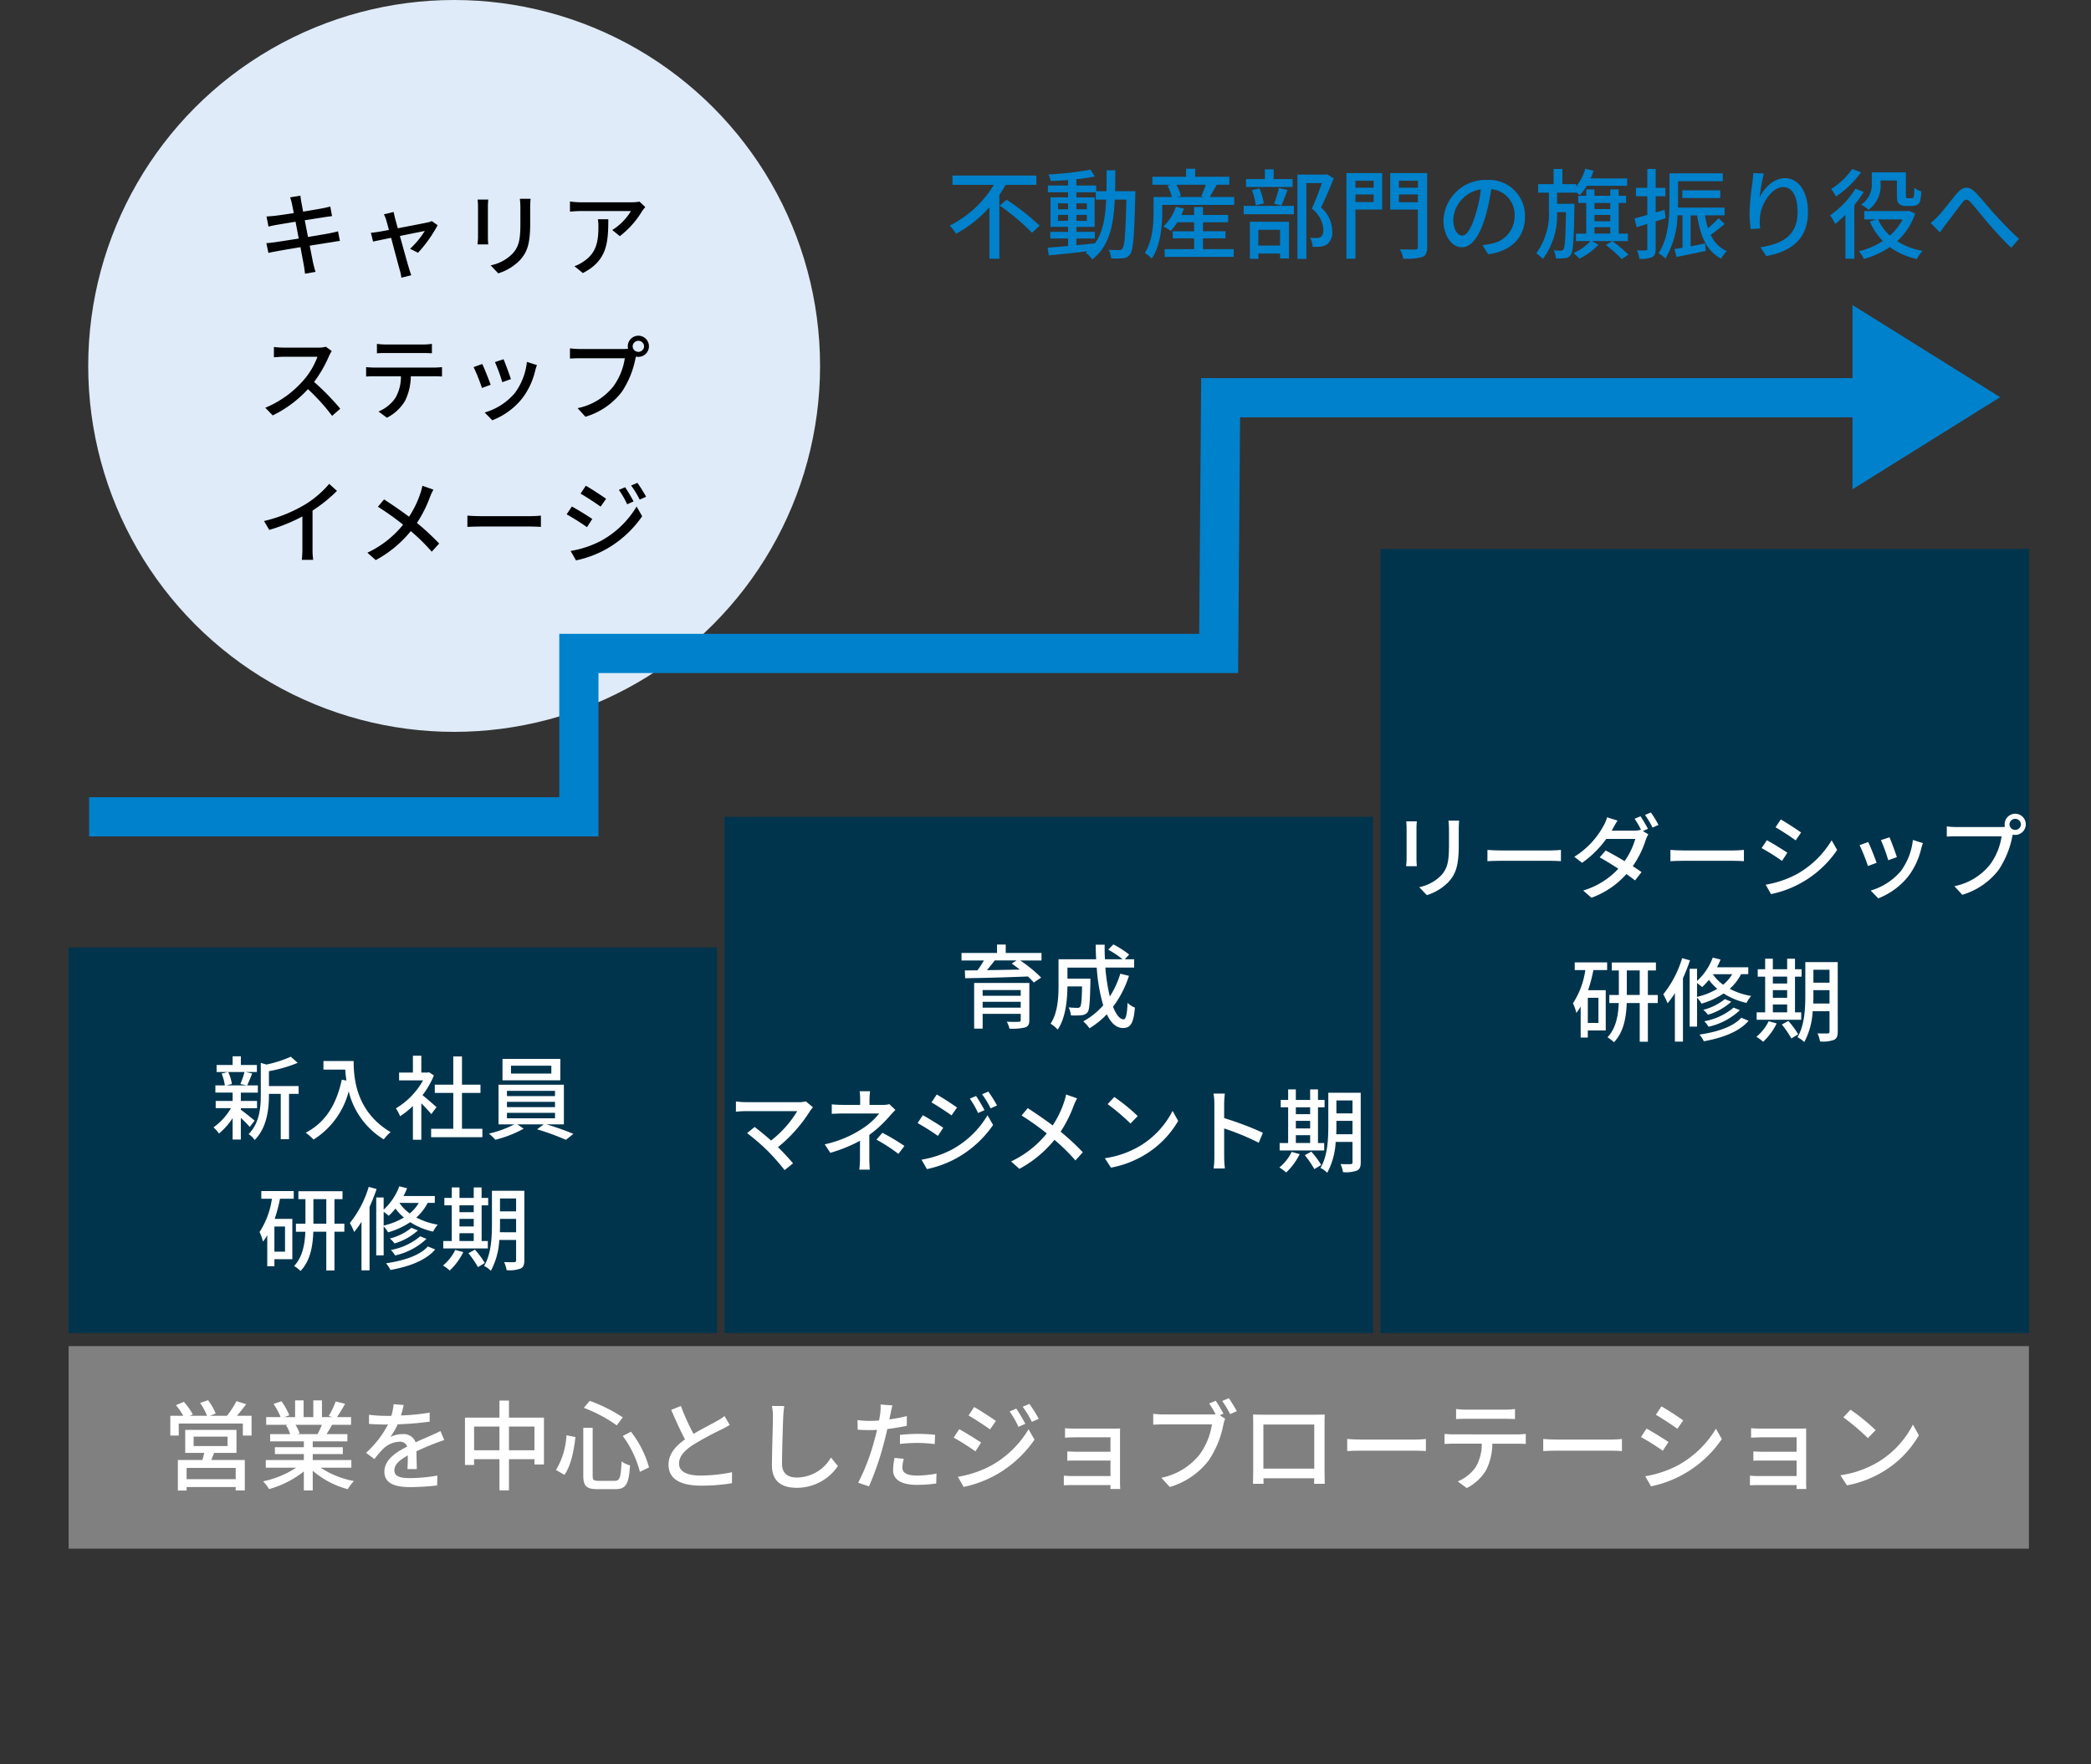 <svg xmlns="http://www.w3.org/2000/svg" width="320" height="270" viewBox="0 0 320 270">
  <rect x="0" y="0" width="320" height="270" fill="#333333" stroke="none"/>
  <g id="レイヤー_2" data-name="レイヤー 2">
    <g id="レイヤー_1-2" data-name="レイヤー 1">
      <rect x="10.5" y="206" width="300" height="31" fill="gray"/>
      <g>
        <path d="M38.5,216.66v3.029H37.165v-1.844h-9.81v1.844h-1.29V216.66h1.98a10.151,10.151,0,0,0-1.125-1.62l1.215-.51a9.3,9.3,0,0,1,1.365,1.92l-.465.21H31.69a10.609,10.609,0,0,0-1.065-1.965l1.215-.42a9.027,9.027,0,0,1,1.17,2.04l-.885.345H34.75a15.686,15.686,0,0,0,1.44-2.235l1.485.465c-.466.615-.96,1.245-1.41,1.77Zm-5.73,5.685c-.15.374-.3.749-.435,1.079h5.13v4.665h-1.4v-.525H28.555v.54H27.22v-4.68h3.75c.105-.344.2-.735.285-1.079h-2.91V218.82H36.19v3.525Zm3.3,2.294H28.555v1.725H36.07Zm-6.435-3.345h5.19v-1.44h-5.19Z" fill="#fff"/>
        <path d="M49.075,224.609a13.758,13.758,0,0,0,5.085,2.04,6.269,6.269,0,0,0-.931,1.245,13.383,13.383,0,0,1-5.369-2.82v3.015H46.5v-2.91a14.9,14.9,0,0,1-5.325,2.7,6.26,6.26,0,0,0-.915-1.185,14.534,14.534,0,0,0,5.055-2.085H40.675v-1.17H46.5v-.915H42.07v-1.049H46.5v-.9h-5.16v-1.11H44.41a7.4,7.4,0,0,0-.63-1.365l.36-.06H40.735v-1.17h2.22a11.246,11.246,0,0,0-1.095-2.025l1.215-.405a10.426,10.426,0,0,1,1.2,2.145l-.765.285h1.65v-2.565h1.305v2.565H47.95v-2.565h1.32v2.565h1.62l-.57-.18a13.074,13.074,0,0,0,1.05-2.22l1.44.36a23.469,23.469,0,0,1-1.245,2.04h2.16v1.17h-2.9c-.285.51-.585,1-.84,1.425h3.179v1.11H47.86v.9h4.605v1.049H47.86v.915h5.91v1.17ZM45.22,218.04a6.311,6.311,0,0,1,.645,1.335l-.435.09H48.6a14,14,0,0,0,.66-1.425Z" fill="#fff"/>
        <path d="M62.35,224.819c.045-.509.06-1.35.06-2.085-1.26.7-2.055,1.38-2.055,2.25,0,1.02.96,1.215,2.46,1.215a25.1,25.1,0,0,0,4.124-.389l-.044,1.514a37.79,37.79,0,0,1-4.125.255c-2.22,0-3.945-.51-3.945-2.354s1.785-2.986,3.495-3.855a1.157,1.157,0,0,0-1.2-.735,3.774,3.774,0,0,0-2.46,1.065,15.975,15.975,0,0,0-1.365,1.59l-1.275-.96A15.468,15.468,0,0,0,59.38,218h-.435c-.615,0-1.65-.03-2.475-.09v-1.4a21.785,21.785,0,0,0,2.55.165h.87a8.956,8.956,0,0,0,.345-1.785l1.545.12c-.09.39-.21.96-.42,1.605a34.344,34.344,0,0,0,4.395-.435v1.38a45.4,45.4,0,0,1-4.89.405A10.836,10.836,0,0,1,59.74,219.9a4.375,4.375,0,0,1,1.89-.434,1.954,1.954,0,0,1,1.98,1.26c.915-.435,1.68-.75,2.385-1.065.495-.225.93-.42,1.41-.66l.585,1.379c-.406.121-1.051.361-1.5.54-.765.286-1.725.69-2.76,1.17.015.841.045,2.025.06,2.73Z" fill="#fff"/>
        <path d="M83.245,216.945v7.169H81.79v-.809h-3.9v4.769H76.435v-4.769H72.55v.884H71.155v-7.244h5.28v-2.61H77.89v2.61Zm-6.81,4.994V218.31H72.55v3.629Zm5.355,0V218.31h-3.9v3.629Z" fill="#fff"/>
        <path d="M88.06,219.915c-.225,2.024-.66,4.35-1.68,5.789l-1.29-.749a11.481,11.481,0,0,0,1.6-5.31Zm2.64-1.41v7.289c0,.706.15.825.915.825h2.43c.825,0,.96-.51,1.08-2.97a3.757,3.757,0,0,0,1.29.6c-.18,2.819-.57,3.644-2.265,3.644H91.465c-1.725,0-2.2-.465-2.2-2.1v-7.289Zm-.45-4.125a24.056,24.056,0,0,1,5.055,2.52l-.915,1.23a22.583,22.583,0,0,0-5.04-2.685Zm6.315,4.724a15.9,15.9,0,0,1,2.76,5.46l-1.395.675a16.026,16.026,0,0,0-2.625-5.489Z" fill="#fff"/>
        <path d="M111.685,218.07c-.375.224-.8.45-1.275.69a45.921,45.921,0,0,0-4.35,2.355c-1.32.855-2.145,1.784-2.145,2.864,0,1.155,1.095,1.831,3.315,1.831a24.156,24.156,0,0,0,4.8-.511l-.015,1.68a27.826,27.826,0,0,1-4.725.375c-2.865,0-4.98-.84-4.98-3.209,0-1.576,1-2.791,2.52-3.871-.675-1.259-1.425-2.924-2.115-4.514l1.485-.6a34.193,34.193,0,0,0,1.935,4.275c1.3-.78,2.775-1.516,3.54-1.95a8.332,8.332,0,0,0,1.2-.78Z" fill="#fff"/>
        <path d="M120.025,215.175a16.6,16.6,0,0,0-.165,1.695c-.06,1.65-.18,5.069-.18,7.139,0,1.56.99,2.1,2.265,2.1a6.051,6.051,0,0,0,5.22-3.06l1.064,1.305a7.558,7.558,0,0,1-6.314,3.33c-2.265,0-3.78-.975-3.78-3.434,0-2.116.15-5.94.15-7.38a8.536,8.536,0,0,0-.15-1.71Z" fill="#fff"/>
        <path d="M138.775,218.189a29.771,29.771,0,0,1-2.985.5c-.135.645-.3,1.305-.465,1.935a44.558,44.558,0,0,1-2.34,6.839l-1.65-.555a32.26,32.26,0,0,0,2.52-6.659c.135-.451.255-.945.36-1.425-.42.014-.81.03-1.185.03-.69,0-1.23-.03-1.77-.06l-.03-1.47a13.744,13.744,0,0,0,1.815.119c.465,0,.96-.014,1.485-.059.075-.435.15-.825.18-1.095a7.124,7.124,0,0,0,.045-1.35l1.815.135c-.1.375-.225.975-.285,1.275l-.18.87a25.449,25.449,0,0,0,2.67-.51Zm-.465,5.056a5.581,5.581,0,0,0-.21,1.289c0,.675.36,1.276,2.25,1.276a16.621,16.621,0,0,0,2.97-.3l-.046,1.515a20.274,20.274,0,0,1-2.939.21c-2.415,0-3.66-.8-3.66-2.265a9.854,9.854,0,0,1,.225-1.86Zm-.585-3.661a26.313,26.313,0,0,1,2.775-.149,24.587,24.587,0,0,1,2.595.135L143.05,221a21.173,21.173,0,0,0-2.52-.181,24.356,24.356,0,0,0-2.805.15Z" fill="#fff"/>
        <path d="M150.145,220.77l-.87,1.334a37.7,37.7,0,0,0-3.33-2.1l.855-1.289C147.73,219.225,149.44,220.274,150.145,220.77Zm1.515,3.524a15.31,15.31,0,0,0,5.745-5.565l.915,1.59a17.857,17.857,0,0,1-5.865,5.37,17.575,17.575,0,0,1-4.98,1.86L146.59,226A16.446,16.446,0,0,0,151.66,224.294Zm.75-6.839-.9,1.29c-.765-.556-2.37-1.605-3.285-2.13l.855-1.29C150.01,215.835,151.69,216.945,152.41,217.455Zm4.5.435-1.05.464A14.4,14.4,0,0,0,154.51,216l1.02-.435A26.41,26.41,0,0,1,156.91,217.89Zm2.055-.765-1.05.465a14.577,14.577,0,0,0-1.41-2.31l1.035-.435A22.141,22.141,0,0,1,158.965,217.125Z" fill="#fff"/>
        <path d="M169.93,227.864c.015-.135.015-.375.015-.6h-5.88c-.45,0-1,.03-1.26.03v-1.47a12.083,12.083,0,0,0,1.26.06h5.88v-2.369h-5.13c-.555,0-1.155,0-1.485.029V222.12c.345.014.93.045,1.47.045h5.145v-2.206H164.65c-.465,0-1.365.031-1.665.061v-1.456c.33.046,1.2.061,1.665.061H170.4c.345,0,.81-.015,1.02-.015-.015.18-.015.57-.015.869v7.485c0,.24.015.66.03.9Z" fill="#fff"/>
        <path d="M186.67,216.585l.825.54a4.558,4.558,0,0,0-.27.87,14.769,14.769,0,0,1-2.25,5.5,11.6,11.6,0,0,1-5.955,4.064l-1.29-1.41a9.958,9.958,0,0,0,5.865-3.57,10.488,10.488,0,0,0,1.875-4.6h-7.365c-.645,0-1.245.031-1.62.045V216.36a13.57,13.57,0,0,0,1.62.1h7.275a5.32,5.32,0,0,0,.66-.03,17.138,17.138,0,0,0-.99-1.65l1-.42c.375.54.884,1.425,1.185,1.98Zm1.394-2.61c.361.525.915,1.425,1.216,1.98l-1.02.45a16.622,16.622,0,0,0-1.215-2.01Z" fill="#fff"/>
        <path d="M202.705,225.134c0,.525.03,1.815.03,1.935H201.1c.015-.075.015-.42.03-.84h-7.77c0,.4,0,.765.015.84h-1.62c0-.135.03-1.335.03-1.935V217.77c0-.39,0-.9-.015-1.305.585.03,1.065.03,1.44.03h8.144c.346,0,.886,0,1.381-.016-.03.406-.03.871-.03,1.291ZM193.345,218v6.749h7.785V218Z" fill="#fff"/>
        <path d="M206.17,220.214c.48.046,1.41.091,2.22.091h8.145c.735,0,1.319-.06,1.68-.091v1.846c-.33-.016-1.006-.06-1.665-.06h-8.16c-.84,0-1.725.029-2.22.06Z" fill="#fff"/>
        <path d="M232.24,219.51c.315,0,.885-.031,1.26-.075v1.544c-.345-.029-.87-.044-1.26-.044h-3.855a9.329,9.329,0,0,1-.93,4,7.307,7.307,0,0,1-2.985,2.79l-1.38-1.02a6.233,6.233,0,0,0,2.775-2.234,6.936,6.936,0,0,0,.9-3.54H222.43c-.45,0-.945.015-1.365.044v-1.544a13.426,13.426,0,0,0,1.365.075Zm-7.935-2.385c-.5,0-1.05.015-1.47.045v-1.545a11.489,11.489,0,0,0,1.47.1h6.045a10.229,10.229,0,0,0,1.5-.1v1.545c-.48-.03-1.035-.045-1.5-.045Z" fill="#fff"/>
        <path d="M236.17,220.214c.48.046,1.41.091,2.22.091h8.145c.735,0,1.319-.06,1.68-.091v1.846c-.33-.016-1.006-.06-1.665-.06h-8.16c-.84,0-1.725.029-2.22.06Z" fill="#fff"/>
        <path d="M255.34,220.68l-.87,1.335a37.313,37.313,0,0,0-3.345-2.1l.855-1.29C252.925,219.135,254.635,220.185,255.34,220.68Zm1.515,3.525a15.436,15.436,0,0,0,5.745-5.565l.9,1.589a17.328,17.328,0,0,1-10.83,7.23l-.885-1.544A16.526,16.526,0,0,0,256.855,224.205Zm.735-6.84-.885,1.29c-.765-.555-2.37-1.62-3.3-2.145l.855-1.29C255.19,215.745,256.885,216.854,257.59,217.365Z" fill="#fff"/>
        <path d="M274.93,227.864c.015-.135.015-.375.015-.6h-5.88c-.45,0-1,.03-1.26.03v-1.47a12.083,12.083,0,0,0,1.26.06h5.88v-2.369h-5.13c-.555,0-1.155,0-1.485.029V222.12c.345.014.93.045,1.47.045h5.145v-2.206h-5.3c-.465,0-1.365.031-1.665.061v-1.456c.33.046,1.2.061,1.665.061H275.4c.345,0,.81-.015,1.02-.015-.015.18-.015.57-.015.869v7.485c0,.24.015.66.03.9Z" fill="#fff"/>
        <path d="M287.545,223.665a14.289,14.289,0,0,0,5.2-5.655l.915,1.635a15.466,15.466,0,0,1-5.265,5.429,16.539,16.539,0,0,1-5.745,2.235l-1-1.545A15.6,15.6,0,0,0,287.545,223.665Zm-.51-4.8-1.185,1.215a34.1,34.1,0,0,0-3.75-3.18l1.095-1.17A30.373,30.373,0,0,1,287.035,218.865Z" fill="#fff"/>
      </g>
      <rect x="10.5" y="145" width="99.226" height="59" fill="#00344d"/>
      <rect x="110.887" y="125" width="99.226" height="79" fill="#00344d"/>
      <rect x="211.274" y="84" width="99.226" height="120" fill="#00344d"/>
      <g>
        <path d="M38.216,172.458c-.28-.336-.841-.9-1.359-1.387v3.32H35.6v-3.278a10.566,10.566,0,0,1-2.087,2.353,5.413,5.413,0,0,0-.841-.939,9.588,9.588,0,0,0,2.676-2.941h-2.34v-1.107H35.6v-1.274H32.963V166.1h1.443a6.763,6.763,0,0,0-.49-1.807l.952-.238H33.146v-1.078H35.6v-1.331h1.26v1.331h2.452v1.078h-1.7l.981.224c-.266.659-.532,1.345-.771,1.821h1.64v1.107H36.857v1.274h2.48v1.107h-2.48v.238c.5.35,1.793,1.4,2.116,1.667Zm-3.292-8.405a6.449,6.449,0,0,1,.56,1.835l-.812.21h3.082l-.967-.21a13.5,13.5,0,0,0,.631-1.835ZM45.7,167.4h-1.47v6.933H42.965V167.4H41.157v.126c0,2.073-.252,4.987-2.184,6.933a3.166,3.166,0,0,0-.925-.9c1.7-1.723,1.863-4.118,1.863-6.051v-4.847l.868.252a18.493,18.493,0,0,0,3.726-1.2l1.051.938a21.285,21.285,0,0,1-4.4,1.275V166.2H45.7Z" fill="#fff"/>
        <path d="M54.121,162.372c0,2.535.322,7.732,5.659,10.884a6.59,6.59,0,0,0-1.051,1.107,11.894,11.894,0,0,1-5.365-7.354,12.352,12.352,0,0,1-5.379,7.382,9.963,9.963,0,0,0-1.2-1.051c3.012-1.555,4.706-4.314,5.519-8.111l.715.126a15.209,15.209,0,0,1-.183-1.666H49.5v-1.317Z" fill="#fff"/>
        <path d="M66.006,170.5c-.322-.407-.952-1.079-1.527-1.653v5.574H63.19V169.25a12.361,12.361,0,0,1-1.961,1.569,6.076,6.076,0,0,0-.644-1.2,11.533,11.533,0,0,0,4.16-4.286h-3.67v-1.191H63.19V161.56h1.289v2.577h.966l.225-.042.728.49a12.954,12.954,0,0,1-1.737,3.012c.658.532,1.821,1.541,2.144,1.835Zm7.816,2.241v1.288H65.978v-1.288h3.389v-5.491H66.538v-1.261h2.829v-4.314H70.7v4.314h2.83v1.261H70.7v5.491Z" fill="#fff"/>
        <path d="M83.62,172.065a41.175,41.175,0,0,1,4.132,1.457l-1.148.911a37.316,37.316,0,0,0-4.413-1.611l1.023-.757H79.165l.981.659a17.658,17.658,0,0,1-4.342,1.694,7.854,7.854,0,0,0-.981-.938,16.358,16.358,0,0,0,3.894-1.415H76.294V166h10v6.065Zm2.129-6.737H76.9V162.05h8.853Zm-8.167,2.409h7.355v-.8H77.582Zm0,1.695h7.355v-.812H77.582Zm0,1.7h7.355V170.3H77.582Zm6.794-8.041H78.2v1.2h6.177Z" fill="#fff"/>
        <path d="M39.991,182.274H44.95v1.177h-2.1a23.648,23.648,0,0,1-.813,3.081h2.7V192.7H41.994v1.078H40.9V189.04a8.337,8.337,0,0,1-.658.966,8.033,8.033,0,0,0-.518-1.47,12.61,12.61,0,0,0,1.891-5.085H39.991Zm3.628,5.421H41.994v3.852h1.625Zm9.077.8H51.184v5.925H49.937v-5.925h-1.99c-.07,2.1-.434,4.427-1.947,6a6.8,6.8,0,0,0-.994-.757c1.331-1.386,1.652-3.446,1.723-5.239H45.286v-1.232h1.457v-3.754H45.664v-1.219h6.752v1.219H51.184v3.754H52.7Zm-2.759-1.232v-3.754H47.961v3.754Z" fill="#fff"/>
        <path d="M57.633,181.966c-.308.91-.672,1.835-1.078,2.731v9.708H55.322V186.98a13.78,13.78,0,0,1-1.121,1.556,10.154,10.154,0,0,0-.658-1.373,16.305,16.305,0,0,0,2.886-5.533Zm7.816,2.115a7.8,7.8,0,0,1-1.737,2.241,10.847,10.847,0,0,0,3.278,1.093,6.206,6.206,0,0,0-.715,1.064,10.945,10.945,0,0,1-3.5-1.442,12.215,12.215,0,0,1-3.375,1.554,6.138,6.138,0,0,0-.686-.924v4.44H57.577v-8.853h1.135v1.864a9.149,9.149,0,0,0,2.395-3.572l1.191.294a10.089,10.089,0,0,1-.547,1.19h4.791v1.051Zm-6.737,3.474a10.912,10.912,0,0,0,3.1-1.233,7.8,7.8,0,0,1-1.289-1.372,9.925,9.925,0,0,1-1.037,1.106c-.168-.154-.5-.42-.77-.616Zm7.886,3.656c-1.4,1.653-3.951,2.619-6.85,3.138a4.3,4.3,0,0,0-.672-1.023c2.7-.392,5.183-1.2,6.4-2.577ZM63.95,188.3a9.327,9.327,0,0,1-3.571,1.989,4.547,4.547,0,0,0-.715-.756,8.52,8.52,0,0,0,3.306-1.639Zm1.318,1.289a10.21,10.21,0,0,1-4.8,2.536,5.128,5.128,0,0,0-.645-.841,9.555,9.555,0,0,0,4.483-2.087Zm-4.119-5.505-.014.014a6.47,6.47,0,0,0,1.569,1.6,6.112,6.112,0,0,0,1.387-1.611Z" fill="#fff"/>
        <path d="M70.9,191.617a9.814,9.814,0,0,1-2.072,2.816,6.589,6.589,0,0,0-1.037-.771,6.9,6.9,0,0,0,1.877-2.381Zm3.754-.56H67.837v-1.135h1.3v-5.463H68.005v-1.134H69.14v-1.611h1.176v1.611H72.5v-1.611h1.2v1.611h1.009v1.134H73.706v5.463h.952Zm-4.342-6.6v1.051H72.5v-1.051Zm0,3.236H72.5v-1.163H70.316Zm0,2.227H72.5v-1.2H70.316Zm2.368,1.317a13.439,13.439,0,0,1,1.512,2.045l-1.05.631a14.456,14.456,0,0,0-1.457-2.13Zm7.564,1.639c0,.686-.154,1.064-.589,1.261a4.856,4.856,0,0,1-2.129.237,4.477,4.477,0,0,0-.378-1.232c.659.028,1.359.014,1.541.014.21-.014.294-.07.294-.294v-3.11H76.409a11.129,11.129,0,0,1-1.288,4.721,4.115,4.115,0,0,0-1.037-.743c1.107-1.835,1.2-4.454,1.2-6.457v-5.043h4.959Zm-1.261-4.3v-2.046H76.521v.743c0,.406,0,.854-.027,1.3Zm-2.466-5.169v1.975h2.466v-1.975Z" fill="#fff"/>
      </g>
      <g>
        <path d="M159.388,146.983h-3.264a20.153,20.153,0,0,1,3.208,2.62l-1.121.756a10.614,10.614,0,0,0-.9-.925c-3.487.14-7.171.238-9.609.266l-.042-1.19c.574,0,1.219-.014,1.919-.014a16.321,16.321,0,0,0,1-1.513h-3.431v-1.149h5.434v-1.288h1.331v1.288h5.477Zm-1.864,9.133c0,.644-.168.967-.658,1.12a8.551,8.551,0,0,1-2.381.182,4.291,4.291,0,0,0-.406-1.064c.756.042,1.6.028,1.807.014.252,0,.322-.07.322-.266v-.953h-5.827v2.269h-1.3v-6.989h8.446Zm-7.143-4.609v.883h5.827v-.883Zm5.827,2.7v-.9h-5.827v.9Zm-3.979-7.228c-.377.5-.8,1.022-1.19,1.485,1.555-.014,3.292-.056,5.029-.084-.421-.337-.84-.645-1.233-.925l.743-.476Z" fill="#fff"/>
        <path d="M172.771,149.336a15.9,15.9,0,0,1-2.437,4.735c.477,1.19,1.022,1.919,1.611,1.919.365,0,.533-.715.617-2.522a3.4,3.4,0,0,0,1.12.729c-.21,2.465-.687,3.123-1.835,3.123-1.023,0-1.835-.784-2.465-2.1a12.887,12.887,0,0,1-2.648,2.144,6.706,6.706,0,0,0-.953-1.065,11.062,11.062,0,0,0,3.054-2.451,26.338,26.338,0,0,1-.994-5.771h-4.483v1.695h3.516v.5c-.069,3.039-.14,4.244-.434,4.636a1.237,1.237,0,0,1-.9.448,9.861,9.861,0,0,1-1.653.029,3.144,3.144,0,0,0-.351-1.219c.575.056,1.121.07,1.345.07a.5.5,0,0,0,.434-.168c.155-.2.239-1,.281-3.11h-2.242c-.013,1.989-.252,4.791-1.484,6.6a5.562,5.562,0,0,0-1.093-.9c1.12-1.681,1.219-4.09,1.219-5.9V146.8h5.757c-.042-.729-.07-1.485-.07-2.227h1.373q-.021,1.134.042,2.227h2.7a14.969,14.969,0,0,0-2.2-1.471l.786-.8a14.743,14.743,0,0,1,2.422,1.554l-.672.715h1.429v1.275h-4.4a27.433,27.433,0,0,0,.685,4.426,14.169,14.169,0,0,0,1.6-3.488Z" fill="#fff"/>
        <path d="M124.416,169.459a4.805,4.805,0,0,0-.406.491,22.392,22.392,0,0,1-4.946,5.6c.828.826,1.738,1.806,2.3,2.479l-1.289,1.036a35.977,35.977,0,0,0-2.591-2.941,32.763,32.763,0,0,0-3.152-2.718l1.149-.938c.533.392,1.6,1.247,2.521,2.073a16.515,16.515,0,0,0,4.007-4.5h-7.873c-.56,0-1.218.057-1.513.085v-1.569a12.163,12.163,0,0,0,1.513.112h8.1a3.609,3.609,0,0,0,1.08-.126Z" fill="#fff"/>
        <path d="M133.037,177.346c0,.518.042,1.218.07,1.653h-1.6a14.608,14.608,0,0,0,.1-1.653c0-.757,0-1.878.014-2.774a22.82,22.82,0,0,1-4.553,1.849l-.854-1.3a17.037,17.037,0,0,0,5.7-2.367,10.5,10.5,0,0,0,2.634-2.353h-5.491c-.5,0-1.33.028-1.765.056V169c.477.056,1.261.084,1.736.084h2.606v-.827a8.5,8.5,0,0,0-.084-1.26h1.6a11.161,11.161,0,0,0-.085,1.26v.827h2.046a3.525,3.525,0,0,0,.994-.112l.925.883c-.294.308-.658.686-.911.98a18.8,18.8,0,0,1-3.081,2.843Zm2-3.992a33.322,33.322,0,0,1,3.376,2.017l-.925,1.218a24.117,24.117,0,0,0-3.361-2.185Z" fill="#fff"/>
        <path d="M144.348,172.583l-.813,1.247a34.557,34.557,0,0,0-3.109-1.961l.8-1.205C142.092,171.14,143.689,172.121,144.348,172.583Zm1.414,3.292a14.3,14.3,0,0,0,5.365-5.2l.854,1.485a16.668,16.668,0,0,1-5.476,5.014,16.428,16.428,0,0,1-4.651,1.738l-.827-1.443A15.394,15.394,0,0,0,145.762,175.875Zm.7-6.388-.841,1.205c-.714-.518-2.213-1.5-3.067-1.989l.8-1.205C144.222,167.975,145.79,169.011,146.463,169.487Zm4.2.407-.98.434a13.51,13.51,0,0,0-1.261-2.2l.952-.406A24.7,24.7,0,0,1,150.665,169.894Zm1.919-.715-.98.434a13.694,13.694,0,0,0-1.317-2.157l.966-.406A20.526,20.526,0,0,1,152.584,169.179Z" fill="#fff"/>
        <path d="M164.833,168.086a10.294,10.294,0,0,0-.519,1.121,19.53,19.53,0,0,1-2,3.978,37.7,37.7,0,0,1,3.4,3.152l-1.135,1.246a29.634,29.634,0,0,0-3.208-3.151,17.654,17.654,0,0,1-5.365,4.44l-1.275-1.134a15.4,15.4,0,0,0,5.463-4.287,42.218,42.218,0,0,0-3.851-2.745l.938-1.121c1.162.743,2.7,1.807,3.824,2.648a15.321,15.321,0,0,0,1.737-3.586,8.73,8.73,0,0,0,.308-1.149Z" fill="#fff"/>
        <path d="M174.589,175.286a13.335,13.335,0,0,0,4.86-5.281l.855,1.527a14.446,14.446,0,0,1-4.917,5.071,15.426,15.426,0,0,1-5.365,2.087l-.938-1.442A14.562,14.562,0,0,0,174.589,175.286Zm-.477-4.482-1.106,1.134a32.067,32.067,0,0,0-3.5-2.969l1.022-1.093A28.4,28.4,0,0,1,174.112,170.8Z" fill="#fff"/>
        <path d="M192.637,174.88a37.364,37.364,0,0,0-5.295-2.185v4.328a16.406,16.406,0,0,0,.112,1.793h-1.723a14.66,14.66,0,0,0,.112-1.793v-8.1a10.147,10.147,0,0,0-.126-1.569h1.723c-.042.462-.1,1.079-.1,1.569v2.185a48.274,48.274,0,0,1,5.926,2.242Z" fill="#fff"/>
        <path d="M198.9,176.617a9.814,9.814,0,0,1-2.072,2.816,6.589,6.589,0,0,0-1.037-.771,6.9,6.9,0,0,0,1.877-2.381Zm3.754-.56h-6.821v-1.135h1.3v-5.463h-1.135v-1.134h1.135v-1.611h1.176v1.611H200.5v-1.611h1.2v1.611h1.009v1.134h-1.009v5.463h.952Zm-4.342-6.6v1.051H200.5v-1.051Zm0,3.236H200.5v-1.163h-2.186Zm0,2.227H200.5v-1.2h-2.186Zm2.368,1.317a13.439,13.439,0,0,1,1.512,2.045l-1.05.631a14.456,14.456,0,0,0-1.457-2.13Zm7.564,1.639c0,.686-.154,1.064-.589,1.261a4.856,4.856,0,0,1-2.129.237,4.477,4.477,0,0,0-.378-1.232c.659.028,1.359.014,1.541.014.21-.014.294-.07.294-.294v-3.11h-2.578a11.129,11.129,0,0,1-1.288,4.721,4.115,4.115,0,0,0-1.037-.743c1.107-1.835,1.2-4.454,1.2-6.457v-5.043h4.959Zm-1.261-4.3v-2.046h-2.466v.743c0,.406,0,.854-.027,1.3Zm-2.466-5.169v1.975h2.466v-1.975Z" fill="#fff"/>
      </g>
      <g>
        <path d="M216.829,125.694c-.028.294-.056.645-.056,1.037v4.692c0,.365.028.855.056,1.135H215.19c.014-.238.071-.728.071-1.135v-4.692c0-.252-.029-.743-.057-1.037Zm6.472-.112c-.029.364-.057.785-.057,1.289v2.493c0,3.208-.5,4.4-1.54,5.575a7.778,7.778,0,0,1-3.348,2.045l-1.163-1.218a6.484,6.484,0,0,0,3.39-1.835c.98-1.107,1.163-2.2,1.163-4.651v-2.409a10.843,10.843,0,0,0-.084-1.289Z" fill="#fff"/>
        <path d="M227.636,130.064c.448.042,1.316.084,2.073.084h7.6c.687,0,1.233-.055,1.57-.084v1.724c-.309-.015-.939-.057-1.555-.057h-7.62c-.785,0-1.611.029-2.073.057Z" fill="#fff"/>
        <path d="M251.427,127.179l.826.5a4.759,4.759,0,0,0-.392.854,14.833,14.833,0,0,1-1.989,4.02c.519.336.994.658,1.345.91l-1,1.275c-.336-.28-.8-.616-1.317-.98a13.117,13.117,0,0,1-5.35,3.628l-1.261-1.107a12.028,12.028,0,0,0,5.379-3.334c-1.023-.672-2.1-1.317-2.858-1.737l.924-1.05c.785.406,1.864,1.008,2.886,1.625a11.219,11.219,0,0,0,1.639-3.4h-4.441a15.82,15.82,0,0,1-3.7,3.656l-1.19-.925a12.613,12.613,0,0,0,4.482-4.762,5.632,5.632,0,0,0,.532-1.275l1.6.5c-.28.42-.574.967-.729,1.247l-.168.294h3.4a3.227,3.227,0,0,0,1.05-.14l.056.028a14.252,14.252,0,0,0-.994-1.709l.9-.378a19.978,19.978,0,0,1,1.135,1.919Zm1.219-2.844a16.711,16.711,0,0,1,1.162,1.906l-.911.406a13.9,13.9,0,0,0-1.148-1.933Z" fill="#fff"/>
        <path d="M255.636,130.064c.448.042,1.316.084,2.073.084h7.605c.687,0,1.233-.055,1.57-.084v1.724c-.309-.015-.939-.057-1.555-.057h-7.62c-.785,0-1.611.029-2.073.057Z" fill="#fff"/>
        <path d="M273.529,130.5l-.812,1.247a34.834,34.834,0,0,0-3.123-1.961l.8-1.2C271.274,129.056,272.871,130.037,273.529,130.5Zm1.415,3.292a14.419,14.419,0,0,0,5.366-5.2l.839,1.485a16.179,16.179,0,0,1-10.113,6.751l-.826-1.442A15.379,15.379,0,0,0,274.944,133.791Zm.687-6.388-.826,1.2c-.715-.519-2.214-1.513-3.082-2l.8-1.2C273.39,125.891,274.973,126.927,275.631,127.4Z" fill="#fff"/>
        <path d="M287.193,132.04l-1.331.49a28.439,28.439,0,0,0-1.274-3.194l1.316-.476C286.227,129.5,286.927,131.283,287.193,132.04Zm7.088-3.012a7.711,7.711,0,0,0-.266.841,11.273,11.273,0,0,1-1.961,4.216,10.974,10.974,0,0,1-4.609,3.39l-1.162-1.191a9.548,9.548,0,0,0,4.594-2.955,9.719,9.719,0,0,0,1.863-4.791Zm-3.992,2.143-1.316.476a25.626,25.626,0,0,0-1.121-3.081l1.316-.434C289.421,128.72,290.107,130.555,290.289,131.171Z" fill="#fff"/>
        <path d="M306.236,126.563a4.439,4.439,0,0,0,.588-.028,1.8,1.8,0,0,1-.042-.378,1.619,1.619,0,1,1,1.612,1.611,1.588,1.588,0,0,1-.365-.042l-.07.266a14.038,14.038,0,0,1-2.1,5.14,10.887,10.887,0,0,1-5.56,3.8l-1.205-1.316a9.311,9.311,0,0,0,5.477-3.334,9.8,9.8,0,0,0,1.751-4.3h-6.878c-.6,0-1.163.027-1.512.042v-1.555a12.665,12.665,0,0,0,1.512.1Zm3.039-.406a.876.876,0,0,0-1.751,0,.876.876,0,0,0,1.751,0Z" fill="#fff"/>
        <path d="M240.991,147.274h4.959v1.177h-2.1a23.648,23.648,0,0,1-.813,3.081h2.7V157.7h-2.745v1.078H241.9V154.04a8.337,8.337,0,0,1-.658.966,8.033,8.033,0,0,0-.518-1.47,12.61,12.61,0,0,0,1.891-5.085h-1.625Zm3.628,5.421h-1.625v3.852h1.625Zm9.077.8h-1.512v5.925h-1.247v-5.925h-1.99c-.07,2.1-.434,4.427-1.947,6a6.8,6.8,0,0,0-.994-.757c1.331-1.386,1.652-3.446,1.723-5.239h-1.443v-1.232h1.457v-3.754h-1.079v-1.219h6.752v1.219h-1.232v3.754H253.7Zm-2.759-1.232v-3.754h-1.976v3.754Z" fill="#fff"/>
        <path d="M258.633,146.966c-.308.91-.672,1.835-1.078,2.731v9.708h-1.233V151.98a13.78,13.78,0,0,1-1.121,1.556,10.154,10.154,0,0,0-.658-1.373,16.305,16.305,0,0,0,2.886-5.533Zm7.816,2.115a7.8,7.8,0,0,1-1.737,2.241,10.847,10.847,0,0,0,3.278,1.093,6.206,6.206,0,0,0-.715,1.064,10.945,10.945,0,0,1-3.5-1.442,12.215,12.215,0,0,1-3.375,1.554,6.138,6.138,0,0,0-.686-.924v4.44h-1.135v-8.853h1.135v1.864a9.149,9.149,0,0,0,2.4-3.572l1.191.294a10.089,10.089,0,0,1-.547,1.19h4.791v1.051Zm-6.737,3.474a10.912,10.912,0,0,0,3.1-1.233,7.8,7.8,0,0,1-1.289-1.372,9.925,9.925,0,0,1-1.037,1.106c-.168-.154-.5-.42-.77-.616Zm7.886,3.656c-1.4,1.653-3.951,2.619-6.85,3.138a4.3,4.3,0,0,0-.672-1.023c2.7-.392,5.183-1.2,6.4-2.577ZM264.95,153.3a9.327,9.327,0,0,1-3.571,1.989,4.547,4.547,0,0,0-.715-.756,8.52,8.52,0,0,0,3.306-1.639Zm1.318,1.289a10.21,10.21,0,0,1-4.8,2.536,5.128,5.128,0,0,0-.645-.841,9.555,9.555,0,0,0,4.483-2.087Zm-4.119-5.505-.014.014a6.47,6.47,0,0,0,1.569,1.6,6.112,6.112,0,0,0,1.387-1.611Z" fill="#fff"/>
        <path d="M271.9,156.617a9.814,9.814,0,0,1-2.072,2.816,6.589,6.589,0,0,0-1.037-.771,6.9,6.9,0,0,0,1.877-2.381Zm3.754-.56h-6.821v-1.135h1.3v-5.463h-1.135v-1.134h1.135v-1.611h1.176v1.611H273.5v-1.611h1.2v1.611h1.009v1.134h-1.009v5.463h.952Zm-4.342-6.6v1.051H273.5v-1.051Zm0,3.236H273.5v-1.163h-2.186Zm0,2.227H273.5v-1.2h-2.186Zm2.368,1.317a13.439,13.439,0,0,1,1.512,2.045l-1.05.631a14.456,14.456,0,0,0-1.457-2.13Zm7.564,1.639c0,.686-.154,1.064-.589,1.261a4.856,4.856,0,0,1-2.129.237,4.477,4.477,0,0,0-.378-1.232c.659.028,1.359.014,1.541.014.21-.014.294-.07.294-.294v-3.11h-2.578a11.129,11.129,0,0,1-1.288,4.721,4.115,4.115,0,0,0-1.037-.743c1.107-1.835,1.2-4.454,1.2-6.457v-5.043h4.959Zm-1.261-4.3v-2.046h-2.466v.743c0,.406,0,.854-.027,1.3Zm-2.466-5.169v1.975h2.466v-1.975Z" fill="#fff"/>
      </g>
      <g>
        <path d="M153.926,28.284c-.315.51-.63,1.035-.989,1.545v9.765h-1.516V31.719a18.679,18.679,0,0,1-5.114,4.05,7.971,7.971,0,0,0-.96-1.245,16.625,16.625,0,0,0,6.75-6.24h-6.33V26.859h12.839v1.425Zm.12,2.28a35.764,35.764,0,0,1,5.055,3.975l-1.17,1.08A33.912,33.912,0,0,0,153,31.464Z" fill="#0081cc"/>
        <path d="M173.756,29.259s-.015.48-.015.645c-.165,6.195-.3,8.325-.78,8.97a1.325,1.325,0,0,1-1.065.645,10.506,10.506,0,0,1-1.845.015,3.688,3.688,0,0,0-.39-1.32c.691.06,1.305.06,1.575.06a.568.568,0,0,0,.54-.24c.33-.42.48-2.325.6-7.485h-1.77c-.195,3.99-.87,7.17-3.45,9.15a4.69,4.69,0,0,0-1-1.035,3.3,3.3,0,0,0,.27-.21c-2.159.255-4.319.48-5.925.63l-.18-1.185c.871-.06,1.951-.15,3.135-.255V36.5h-2.729v-1.02h2.729v-.765h-2.684V30.2h2.684v-.78h-3.09V28.389h3.09v-.84c-.915.075-1.83.12-2.67.15a4.109,4.109,0,0,0-.33-1.005,46.642,46.642,0,0,0,6.435-.735l.66,1.05c-.795.165-1.784.315-2.819.42v.96h3.029v.87h1.575c.015-1.02.015-2.085.015-3.21h1.335c0,1.11-.015,2.19-.03,3.21Zm-11.85,2.775h1.545v-.915h-1.545Zm1.545,1.77v-.915h-1.545V33.8Zm1.276,3.72c.929-.09,1.889-.18,2.835-.285,1.229-1.7,1.6-3.96,1.724-6.69H167.7V29.424h-2.969v.78h2.79v4.515h-2.79v.765h2.819V36.5h-2.819Zm1.6-5.49v-.915h-1.6v.915Zm-1.6.855V33.8h1.6v-.915Z" fill="#0081cc"/>
        <path d="M188.876,30.144v1.215h-11.01v1.155c0,2.01-.255,5.055-1.6,7.065a6.547,6.547,0,0,0-1.066-.885c1.2-1.845,1.335-4.41,1.335-6.18v-2.37h2.805a8.085,8.085,0,0,0-.675-1.74l.54-.135h-2.849V27.054h5.16v-1.23h1.394v1.23h5.22v1.215H186l.195.045c-.375.645-.75,1.32-1.065,1.83Zm-4.77,7.98H188.8v1.185h-10.56V38.124h4.5v-1.65h-3.269v-1.08h3.269v-1.38h-2.564a8.1,8.1,0,0,1-1.021,1.32,8.091,8.091,0,0,0-1.11-.675,7.354,7.354,0,0,0,1.905-3.015l1.245.285c-.12.33-.255.66-.405.975h1.95v-1.23h1.365V32.9h3.84v1.11h-3.84v1.38h3.435v1.08h-3.435Zm-4.08-9.855a6.365,6.365,0,0,1,.69,1.725l-.539.15h4.034l-.375-.12a16.879,16.879,0,0,0,.69-1.755Z" fill="#0081cc"/>
        <path d="M190.331,31.509h7.68v1.275h-7.68Zm7.485-2.895h-7.125V27.4h2.88V25.915h1.35V27.4h2.9Zm-6.54,5.325h5.985v5.61H195.9V38.8h-3.33v.81h-1.29Zm.9-2.52a9.878,9.878,0,0,0-.585-2.325l1.154-.255a9.255,9.255,0,0,1,.66,2.3Zm.389,3.75v2.415h3.33V35.169Zm2.415-4a17.864,17.864,0,0,0,.75-2.4l1.32.3c-.329.84-.659,1.77-.96,2.385Zm9.135-3.87c-.585,1.425-1.305,3.15-1.95,4.455a4.817,4.817,0,0,1,1.71,3.555,2.321,2.321,0,0,1-.765,2.07,2.365,2.365,0,0,1-1,.36,10.765,10.765,0,0,1-1.23.03,3.337,3.337,0,0,0-.375-1.38,8.315,8.315,0,0,0,1.02.03,1.226,1.226,0,0,0,.6-.165c.3-.18.405-.57.405-1.11a4.388,4.388,0,0,0-1.77-3.21c.54-1.17,1.125-2.745,1.545-3.915h-2.385v11.6h-1.365v-12.9h4.305l.225-.06Z" fill="#0081cc"/>
        <path d="M211.526,32.064h-4.094v7.53h-1.38V26.484h5.474Zm-4.094-4.41v1.065h2.79V27.654Zm2.79,3.27v-1.17h-2.79v1.17Zm8.189,6.885c0,.87-.195,1.29-.765,1.53a9.2,9.2,0,0,1-2.895.255,4.979,4.979,0,0,0-.5-1.44c.99.045,2.04.03,2.34.03.3-.015.39-.1.39-.375v-5.73h-4.23V26.484h5.655Zm-4.32-10.155v1.065h2.895V27.654Zm2.895,3.3v-1.2h-2.895v1.2Z" fill="#0081cc"/>
        <path d="M226.871,37.509a8.412,8.412,0,0,0,1.32-.21,4.266,4.266,0,0,0,3.6-4.215,3.929,3.929,0,0,0-3.57-4.14,34,34,0,0,1-.885,4.17c-.9,3.03-2.13,4.725-3.614,4.725S220.9,36.174,220.9,33.7a6.455,6.455,0,0,1,6.645-6.165,5.5,5.5,0,0,1,5.835,5.61c0,3.105-2,5.265-5.625,5.775Zm-1.05-4.71a20.581,20.581,0,0,0,.81-3.825,4.979,4.979,0,0,0-4.23,4.59c0,1.71.765,2.49,1.366,2.49C224.411,36.054,225.131,35.094,225.821,32.8Z" fill="#0081cc"/>
        <path d="M240.941,31.779c-.089,4.965-.179,6.675-.554,7.185a1.04,1.04,0,0,1-.87.54,7.934,7.934,0,0,1-1.4.045,3.1,3.1,0,0,0-.359-1.245c.479.045.9.06,1.109.06a.417.417,0,0,0,.405-.225c.225-.315.316-1.725.375-5.67h-1.365a11.065,11.065,0,0,1-2.16,7.155,5.77,5.77,0,0,0-1.02-.855,10.289,10.289,0,0,0,1.935-6.75V29.484h-1.649V28.179h2.37V25.854H239.1v2.325h2.114v.375a7.98,7.98,0,0,0,1.395-2.73l1.26.3a8.77,8.77,0,0,1-.45,1.184h5.595v1.125h-6.18a8.391,8.391,0,0,1-1.064,1.425c-.136-.12-.346-.27-.556-.42v.045h-2.925v1.71h2.655Zm2.67,5.115,1.02.555a10.406,10.406,0,0,1-2.9,2.13c-.224-.225-.645-.615-.915-.84a8.553,8.553,0,0,0,2.595-1.845h-2.234v-1.14h1.574V31.059h-1.23v-1.1h1.23v-.975h1.261v.975h2.414v-.975h1.29v.975h1.14v1.1h-1.14v4.695h1.41v1.14Zm.406-5.835v.93h2.414v-.93Zm0,2.8h2.414v-.975h-2.414Zm0,1.89h2.414v-.975h-2.414Zm2.729,1.155a21.435,21.435,0,0,1,2.475,2.07l-1.035.675a21.522,21.522,0,0,0-2.43-2.16Z" fill="#0081cc"/>
        <path d="M254.921,33.384c-.51.165-1.034.33-1.545.495v4.185c0,.69-.135,1.065-.54,1.29a4.467,4.467,0,0,1-1.949.255,4.516,4.516,0,0,0-.375-1.29c.6.015,1.154.015,1.319,0,.2,0,.271-.045.271-.255v-3.8c-.585.18-1.14.345-1.635.51l-.316-1.35c.54-.135,1.215-.33,1.951-.54v-2.85h-1.741v-1.29H252.1V25.854h1.274v2.895h1.5v1.29h-1.5v2.475l1.365-.405Zm9.015.885c-.675.57-1.455,1.2-2.13,1.665a4.889,4.889,0,0,0,2.46,2.505,4.66,4.66,0,0,0-.87,1.14c-2.22-1.14-3.195-3.465-3.675-6.615h-.99v4.725c.706-.135,1.456-.285,2.206-.435l.119,1.14c-1.575.33-3.209.675-4.5.93l-.3-1.215c.36-.06.78-.12,1.23-.2v-4.95h-.764a13.636,13.636,0,0,1-1.846,6.6,4.921,4.921,0,0,0-1.064-.8c1.544-2.3,1.679-5.58,1.679-7.95v-4.29h8.16v1.215H256.8v3.09c0,.3,0,.615-.015.945h7.14v1.185h-3a12.562,12.562,0,0,0,.465,1.965,18.176,18.176,0,0,0,1.62-1.53Zm-6.48-3.96V29.124h5.805v1.185Z" fill="#0081cc"/>
        <path d="M269.937,26.544a25.694,25.694,0,0,0-.646,3.675c.646-1.365,2.085-2.955,3.87-2.955,2.026,0,3.526,2,3.526,5.19,0,4.14-2.6,6.045-6.375,6.735l-.9-1.35c3.255-.51,5.685-1.71,5.685-5.385,0-2.31-.765-3.825-2.19-3.825-1.8,0-3.45,2.67-3.57,4.62a6.722,6.722,0,0,0,.045,1.71l-1.454.1a17.872,17.872,0,0,1-.181-2.4,38.853,38.853,0,0,1,.45-4.785c.061-.5.106-1,.12-1.395Z" fill="#0081cc"/>
        <path d="M285.222,29.364a16.152,16.152,0,0,1-1.441,2.01v8.22h-1.365v-6.72a18.217,18.217,0,0,1-1.56,1.395,10.737,10.737,0,0,0-.78-1.32,14.019,14.019,0,0,0,3.885-4.08Zm-.42-2.985a15.084,15.084,0,0,1-3.84,3.7,6.716,6.716,0,0,0-.721-1.155,11.334,11.334,0,0,0,3.226-3.075Zm8.279,6.3a9.93,9.93,0,0,1-2.745,4.23,10.793,10.793,0,0,0,3.9,1.485,5.532,5.532,0,0,0-.885,1.245,11.024,11.024,0,0,1-4.14-1.83,14.035,14.035,0,0,1-3.96,1.83,6.152,6.152,0,0,0-.765-1.185,11.868,11.868,0,0,0,3.66-1.575,10.1,10.1,0,0,1-2-2.985l1.05-.315h-1.889V32.3h6.569l.255-.045Zm-5.28-4.62a4.617,4.617,0,0,1-1.845,4.05,6.185,6.185,0,0,0-1.14-.8,3.62,3.62,0,0,0,1.635-3.285v-1.65h5.22V29.8c0,.255.016.42.09.48a.335.335,0,0,0,.225.06h.45a.788.788,0,0,0,.3-.045.474.474,0,0,0,.165-.33c.03-.2.045-.66.06-1.23a3.275,3.275,0,0,0,1.065.555,7.546,7.546,0,0,1-.18,1.515,1.017,1.017,0,0,1-.51.57,2.513,2.513,0,0,1-.825.15h-.87a1.5,1.5,0,0,1-1-.315c-.255-.225-.345-.525-.345-1.41V27.624H287.8Zm-.375,5.52a7.305,7.305,0,0,0,1.8,2.475,8.7,8.7,0,0,0,1.949-2.475Z" fill="#0081cc"/>
        <path d="M296.621,33.054c.735-.765,1.95-2.385,2.835-3.435.931-1.095,1.815-1.215,2.835-.2.93.93,2.115,2.445,3.03,3.435s2.295,2.475,3.659,3.69l-1.184,1.38c-1.109-1.035-2.43-2.505-3.42-3.645-.944-1.095-2.069-2.52-2.76-3.285-.6-.63-.87-.555-1.335.045-.644.825-1.8,2.385-2.49,3.27-.33.42-.659.915-.915,1.26l-1.409-1.455A10.622,10.622,0,0,0,296.621,33.054Z" fill="#0081cc"/>
      </g>
      <circle cx="69.5" cy="56" r="56" fill="#dfebf8"/>
      <g>
        <path d="M52.02,36.869c-.323.028-.827.126-1.359.21-.729.112-1.961.308-3.264.518.252,1.261.448,2.312.532,2.69.1.406.224.9.364,1.317l-1.61.28c-.071-.49-.113-.939-.2-1.359-.056-.35-.266-1.4-.5-2.7-1.527.253-2.941.491-3.6.617-.574.1-.994.182-1.3.266l-.323-1.5c.35-.014.939-.084,1.331-.14.686-.1,2.115-.322,3.628-.56l-.49-2.578c-1.289.211-2.452.406-2.942.49s-.841.169-1.2.253l-.3-1.541c.392-.028.785-.056,1.219-.1.518-.056,1.681-.224,2.955-.42-.14-.7-.238-1.2-.28-1.4A8.039,8.039,0,0,0,44.4,30.2l1.569-.252c.042.266.084.7.154,1.009.028.168.126.7.266,1.429,1.275-.211,2.466-.407,3.012-.519.434-.084.869-.182,1.148-.266l.266,1.471c-.252.028-.728.1-1.12.154-.616.1-1.793.28-3.053.476l.49,2.564c1.358-.225,2.6-.434,3.277-.56.533-.113.995-.211,1.317-.309Z"/>
        <path d="M62.755,38.074a13.286,13.286,0,0,0,2.255-2.732c-.336.07-2.045.407-3.81.77.546,1.975,1.191,4.315,1.4,4.973.069.252.238.77.336,1.037l-1.513.378a6.739,6.739,0,0,0-.224-1.106c-.2-.687-.826-3.04-1.345-5-1.261.252-2.367.49-2.759.574l-.337-1.345c.407-.028.771-.084,1.219-.154.2-.028.785-.14,1.541-.28-.168-.658-.322-1.19-.406-1.485a4.114,4.114,0,0,0-.364-.9l1.5-.365c.043.281.127.617.211.967l.419,1.527c1.892-.364,4.091-.785,4.595-.9a2.532,2.532,0,0,0,.6-.2l.9.631a20.292,20.292,0,0,1-3,4.216Z"/>
        <path d="M74.723,30.538c-.028.294-.056.644-.056,1.036v4.693c0,.364.028.854.056,1.134H73.084c.014-.238.07-.728.07-1.134V31.574c0-.252-.028-.742-.056-1.036Zm6.471-.113c-.028.365-.056.785-.056,1.289v2.494c0,3.207-.5,4.4-1.541,5.575a7.785,7.785,0,0,1-3.347,2.045l-1.163-1.219a6.485,6.485,0,0,0,3.39-1.835c.98-1.107,1.162-2.2,1.162-4.65v-2.41a10.858,10.858,0,0,0-.084-1.289Z"/>
        <path d="M98.752,31.686c-.127.154-.351.42-.462.588a13.888,13.888,0,0,1-3.433,3.867L93.7,35.2a8.714,8.714,0,0,0,2.858-2.9H88.862c-.546,0-1.036.042-1.638.084V30.832a12.517,12.517,0,0,0,1.638.126h7.831a7.246,7.246,0,0,0,1.176-.1Zm-5.659,1.863c0,3.656-.21,6.346-3.894,8.237L87.91,40.735a5.32,5.32,0,0,0,1.345-.686c2-1.289,2.325-3.054,2.325-5.379a6.237,6.237,0,0,0-.084-1.121Z"/>
        <path d="M50.772,53.728a4.886,4.886,0,0,0-.406.729,19.16,19.16,0,0,1-2.3,3.992,37.158,37.158,0,0,1,4.006,4.1l-1.246,1.093a30.318,30.318,0,0,0-3.7-4.091,17.939,17.939,0,0,1-5.393,4.021L40.6,62.4a15.72,15.72,0,0,0,5.757-4.105,11.526,11.526,0,0,0,2.227-3.7h-5.14c-.547,0-1.3.07-1.527.084V53.1a14.981,14.981,0,0,0,1.527.1h5.2a4.247,4.247,0,0,0,1.218-.14Z"/>
        <path d="M66.467,56.25c.294,0,.826-.028,1.177-.07v1.442c-.323-.028-.813-.042-1.177-.042h-3.6A8.7,8.7,0,0,1,62,61.32a6.82,6.82,0,0,1-2.787,2.606l-1.289-.953a5.826,5.826,0,0,0,2.592-2.087,6.476,6.476,0,0,0,.84-3.306H57.306c-.42,0-.883.014-1.275.042V56.18a12.287,12.287,0,0,0,1.275.07Zm-7.41-2.228c-.463,0-.981.014-1.373.042V52.622a10.726,10.726,0,0,0,1.373.1H64.7a9.711,9.711,0,0,0,1.4-.1v1.442c-.449-.028-.967-.042-1.4-.042Z"/>
        <path d="M75.087,58.883l-1.331.49a28.418,28.418,0,0,0-1.275-3.193L73.8,55.7C74.121,56.348,74.821,58.126,75.087,58.883Zm7.088-3.012a7.851,7.851,0,0,0-.266.841,11.281,11.281,0,0,1-1.961,4.216,10.972,10.972,0,0,1-4.609,3.39l-1.163-1.191a9.551,9.551,0,0,0,4.595-2.955,9.729,9.729,0,0,0,1.863-4.791Zm-3.992,2.144-1.317.476a25.7,25.7,0,0,0-1.121-3.082l1.317-.434C77.314,55.563,78,57.4,78.183,58.015Z"/>
        <path d="M95.53,53.406a4.439,4.439,0,0,0,.588-.028A1.738,1.738,0,0,1,96.076,53a1.618,1.618,0,1,1,1.611,1.611,1.526,1.526,0,0,1-.364-.042l-.07.266a14.015,14.015,0,0,1-2.1,5.141,10.9,10.9,0,0,1-5.561,3.8l-1.2-1.316a9.3,9.3,0,0,0,5.477-3.334,9.791,9.791,0,0,0,1.751-4.3H88.736c-.6,0-1.162.028-1.512.042V53.308a12.665,12.665,0,0,0,1.512.1ZM98.57,53a.876.876,0,0,0-1.751,0,.876.876,0,0,0,1.751,0Z"/>
        <path d="M47.831,84.021a10.528,10.528,0,0,0,.1,1.652H46.192a16.223,16.223,0,0,0,.084-1.652V79.034a26.885,26.885,0,0,1-5.07,2.059l-.8-1.359a22.026,22.026,0,0,0,6.318-2.549,15.3,15.3,0,0,0,3.655-3.138l1.191,1.079a23.3,23.3,0,0,1-3.74,3.012Z"/>
        <path d="M66.327,74.93a10.38,10.38,0,0,0-.519,1.12,19.538,19.538,0,0,1-2,3.978,37.573,37.573,0,0,1,3.4,3.152l-1.135,1.247a29.634,29.634,0,0,0-3.207-3.152A17.668,17.668,0,0,1,57.5,85.716l-1.275-1.135a15.4,15.4,0,0,0,5.463-4.287,42.242,42.242,0,0,0-3.852-2.745l.938-1.12c1.163.742,2.7,1.806,3.825,2.647a15.257,15.257,0,0,0,1.736-3.586,8.542,8.542,0,0,0,.309-1.149Z"/>
        <path d="M71.529,78.908c.448.042,1.317.084,2.073.084h7.606c.687,0,1.233-.056,1.569-.084v1.723c-.308-.014-.939-.056-1.555-.056H73.6c-.784,0-1.611.028-2.073.056Z"/>
        <path d="M90.642,79.426l-.813,1.247a34.659,34.659,0,0,0-3.11-1.961l.8-1.2C88.386,77.983,89.983,78.964,90.642,79.426Zm1.414,3.292a14.3,14.3,0,0,0,5.365-5.2l.854,1.485A16.665,16.665,0,0,1,92.8,84.021a16.408,16.408,0,0,1-4.65,1.737l-.826-1.443A15.4,15.4,0,0,0,92.056,82.718Zm.7-6.387-.84,1.2c-.714-.518-2.213-1.5-3.067-1.989l.8-1.205C90.515,74.818,92.084,75.854,92.756,76.331Zm4.2.406-.98.434a13.5,13.5,0,0,0-1.261-2.2l.952-.407A24.7,24.7,0,0,1,96.959,76.737Zm1.919-.715-.981.435A13.626,13.626,0,0,0,96.581,74.3l.966-.406A20.633,20.633,0,0,1,98.878,76.022Z"/>
      </g>
      <polyline points="290.186 60.861 186.8 60.861 186.5 100 88.589 100 88.589 125 13.634 125" fill="none" stroke="#0081cc" stroke-miterlimit="10" stroke-width="6"/>
      <polygon points="306.099 60.782 283.5 46.684 283.5 74.879 306.099 60.782" fill="#0081cc"/>
      <rect width="320" height="270" fill="#00344d" opacity="0"/>
    </g>
  </g>
</svg>
